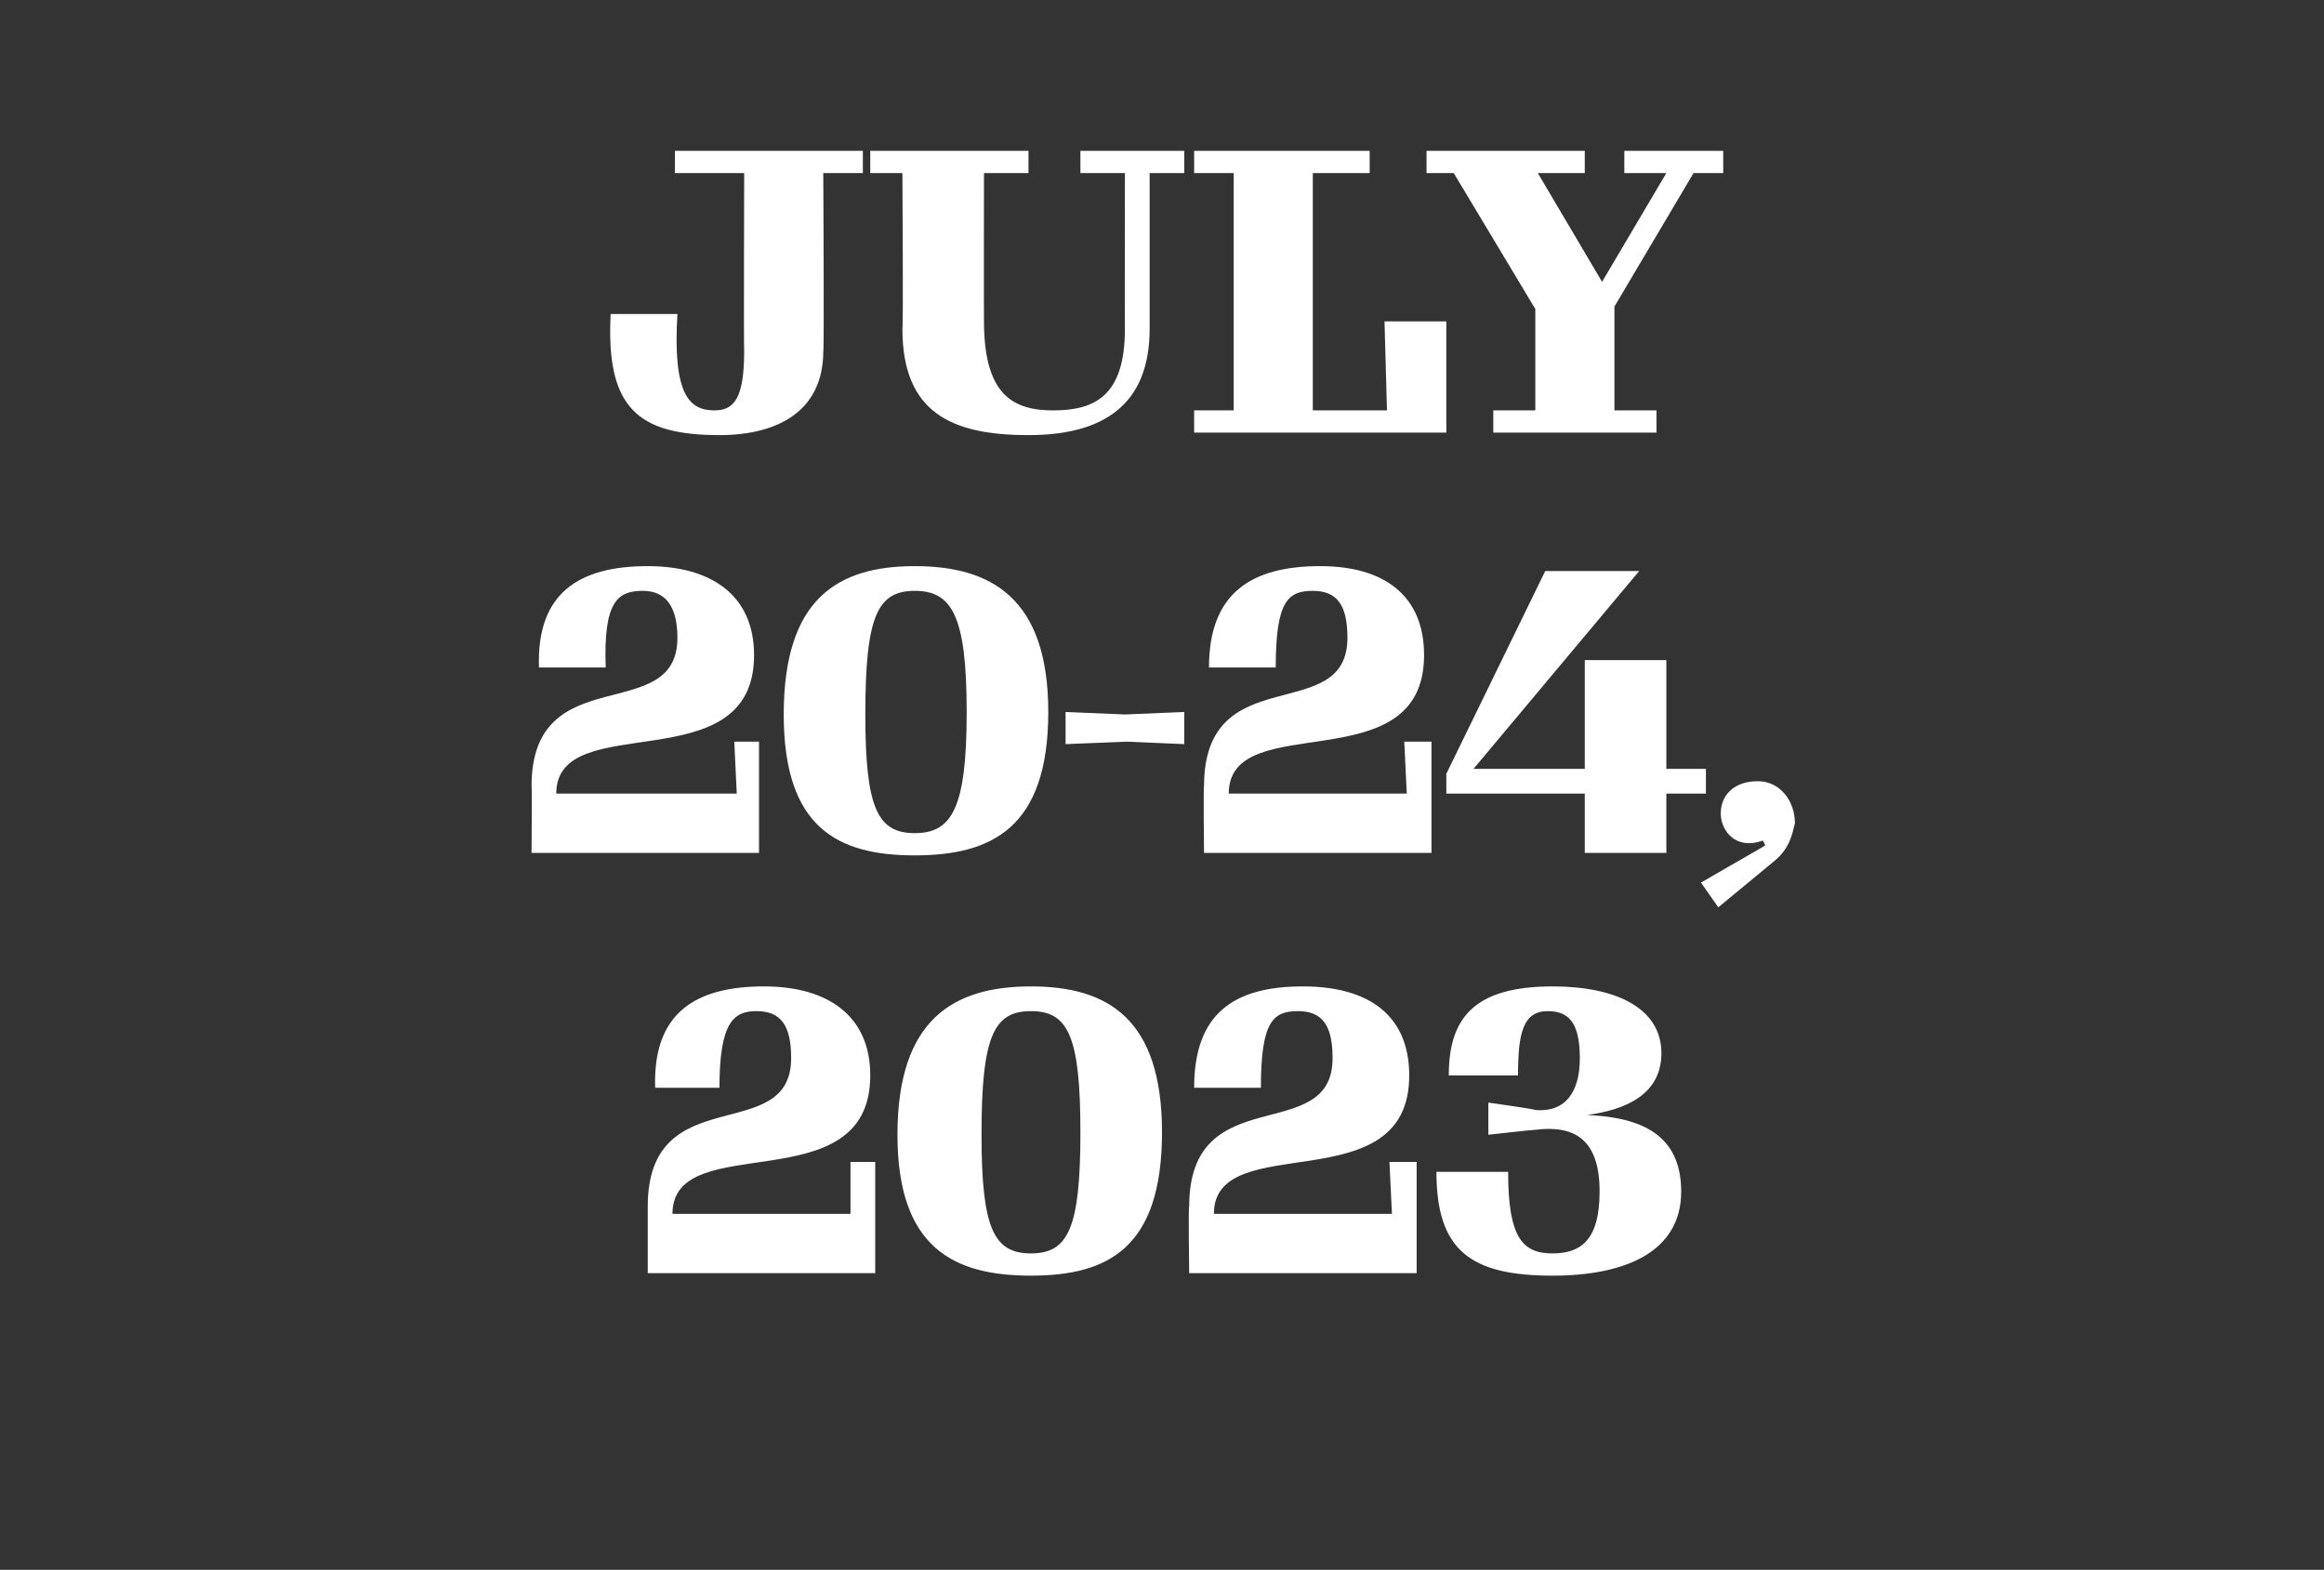 <?xml version="1.0" standalone="no"?><!DOCTYPE svg PUBLIC "-//W3C//DTD SVG 1.1//EN" "http://www.w3.org/Graphics/SVG/1.1/DTD/svg11.dtd"><svg xmlns="http://www.w3.org/2000/svg" version="1.1" width="94px" height="63.5px" viewBox="0 -5 94 63.5" style="top:-5px"><rect x="0" y="-5" width="94" height="63.5" fill="#333333" stroke="none"/><desc>JULY 20-24, 2023</desc><defs/><g id="Polygon50515"><path d="m26.2 43.8c0-5.2 5.8-2.4 5.8-6c0-1.3-.4-1.9-1.4-1.9c-.9 0-1.5.4-1.5 3.1c0 0-2.6 0-2.6 0c-.1-3 1.6-4.1 4.4-4.1c2.6 0 4.3 1.2 4.3 3.6c0 5.2-8 2.1-8 5.6c.02-.02 0 0 0 0l7.2 0l0-2.1l1 0l0 4.5l-9.2 0c0 0 0-2.71 0-2.7zm10.1-2.9c0-4.7 2.3-6 5.4-6c3.1 0 5.3 1.3 5.3 5.9c0 4.7-2.2 5.8-5.3 5.8c-3.1 0-5.4-1.1-5.4-5.7zm7.4-.1c0-3.9-.5-4.9-2-4.9c-1.5 0-2 1-2 5c0 3.8.5 4.8 2 4.8c1.5 0 2-1 2-4.9zm4.4 3c0-5.2 5.8-2.4 5.8-6c0-1.3-.4-1.9-1.4-1.9c-1 0-1.5.4-1.5 3.1c0 0-2.7 0-2.7 0c0-3 1.6-4.1 4.4-4.1c2.7 0 4.3 1.2 4.3 3.6c0 5.2-7.9 2.1-7.9 5.6c-.02-.02 0 0 0 0l7.2 0l-.1-2.1l1.1 0l0 4.5l-9.2 0c0 0-.04-2.71 0-2.7zm10-1.4c0 0 2.9 0 2.9 0c0 2.7.6 3.3 1.8 3.3c1.1 0 1.9-.5 1.9-2.5c0-2.1-1-2.7-2.6-2.5c-.03-.01-1.9.2-1.9.2l0-1.3c0 0 1.87.26 1.9.3c1.2.1 1.8-.7 1.8-2.1c0-1.5-.5-1.9-1.3-1.9c-1 0-1.2.9-1.2 2.6c0 0-2.8 0-2.8 0c0-2.3 1-3.6 4.2-3.6c2.6 0 4.4.9 4.4 2.7c0 1.7-1.5 2.3-3 2.5c2.2.1 3.8.8 3.8 3.1c0 2.4-2.2 3.4-5.2 3.4c-3.3 0-4.7-1-4.7-4.2z" stroke="none" fill="#fff"/></g><g id="Polygon50514"><path d="m21.5 26.8c0-5.2 5.9-2.4 5.9-6c0-1.3-.5-1.9-1.4-1.9c-1 0-1.6.4-1.5 3.1c0 0-2.7 0-2.7 0c-.1-3 1.6-4.1 4.4-4.1c2.6 0 4.3 1.2 4.3 3.6c0 5.2-8 2.1-8 5.6c.04-.02 0 0 0 0l7.3 0l-.1-2.1l1 0l0 4.5l-9.2 0c0 0 .02-2.71 0-2.7zm10.2-2.9c0-4.7 2.2-6 5.3-6c3.1 0 5.4 1.3 5.4 5.9c0 4.7-2.3 5.8-5.4 5.8c-3.1 0-5.3-1.1-5.3-5.7zm7.4-.1c0-3.9-.6-4.9-2.1-4.9c-1.5 0-2 1-2 5c0 3.8.5 4.8 2 4.8c1.5 0 2.1-1 2.1-4.9zm4 0l2.4.1l2.4-.1l0 1.3l-2.3-.1l-2.5.1l0-1.3zm5.6 3c0-5.2 5.8-2.4 5.8-6c0-1.3-.4-1.9-1.4-1.9c-1 0-1.5.4-1.5 3.1c0 0-2.7 0-2.7 0c0-3 1.7-4.1 4.5-4.1c2.6 0 4.2 1.2 4.2 3.6c0 5.2-7.9 2.1-7.9 5.6c0-.02 0 0 0 0l7.2 0l-.1-2.1l1.1 0l0 4.5l-9.2 0c0 0-.03-2.71 0-2.7zm18.7.3l0 2.4l-3.3 0l0-2.4l-5.6 0l0-.8l4-8.2l3.8 0l-6.7 8l4.5 0l0-4.4l3.3 0l0 4.4l1.6 0l0 1l-1.6 0zm1.4 3.6l2.6-1.5c0 0-.07-.17-.1-.2c-1.1.4-1.7-.4-1.7-1.1c0-.7.5-1.3 1.5-1.3c.9 0 1.5.8 1.5 1.7c-.1.4-.2 1-.8 1.5c.04-.03-2.3 1.9-2.3 1.9l-.7-1z" stroke="none" fill="#fff"/></g><g id="Polygon50513"><path d="m24.7 7.7c0 0 2.7 0 2.7 0c-.2 3.3.5 3.9 1.5 3.9c.8 0 1.2-.5 1.2-2.4c-.02-.03 0-7.2 0-7.2l-2.8 0l0-.9l7.6 0l0 .9l-1.6 0c0 0 .04 7.25 0 7.2c0 2.4-1.8 3.4-4.2 3.4c-3.3 0-4.6-1.1-4.4-4.9zm11.8.6c.04-.01 0-6.3 0-6.3l-1.3 0l0-.9l6.4 0l0 .9l-1.8 0c0 0-.01 5.98 0 6c0 3 1.2 3.6 2.8 3.6c1.7 0 2.9-.6 2.9-3.3c-.01-.01 0-6.3 0-6.3l-1.8 0l0-.9l4.2 0l0 .9l-1.4 0c0 0 0 6.29 0 6.3c0 3.1-1.9 4.3-4.9 4.3c-3.1 0-5.1-.9-5.1-4.3zm11.8 3.3l1.6 0l0-9.6l-1.6 0l0-.9l7.1 0l0 .9l-2.3 0l0 9.6l3 0l-.1-3.6l2.5 0l0 4.5l-10.2 0l0-.9zm12.1.9l0-.9l1.7 0l0-4.1l-3.3-5.5l-1.1 0l0-.9l6.4 0l0 .9l-1.9 0l2.6 4.4l2.6-4.4l-1.7 0l0-.9l4 0l0 .9l-1.2 0l-3.2 5.4l0 4.2l1.7 0l0 .9l-6.6 0z" stroke="none" fill="#fff"/></g></svg>